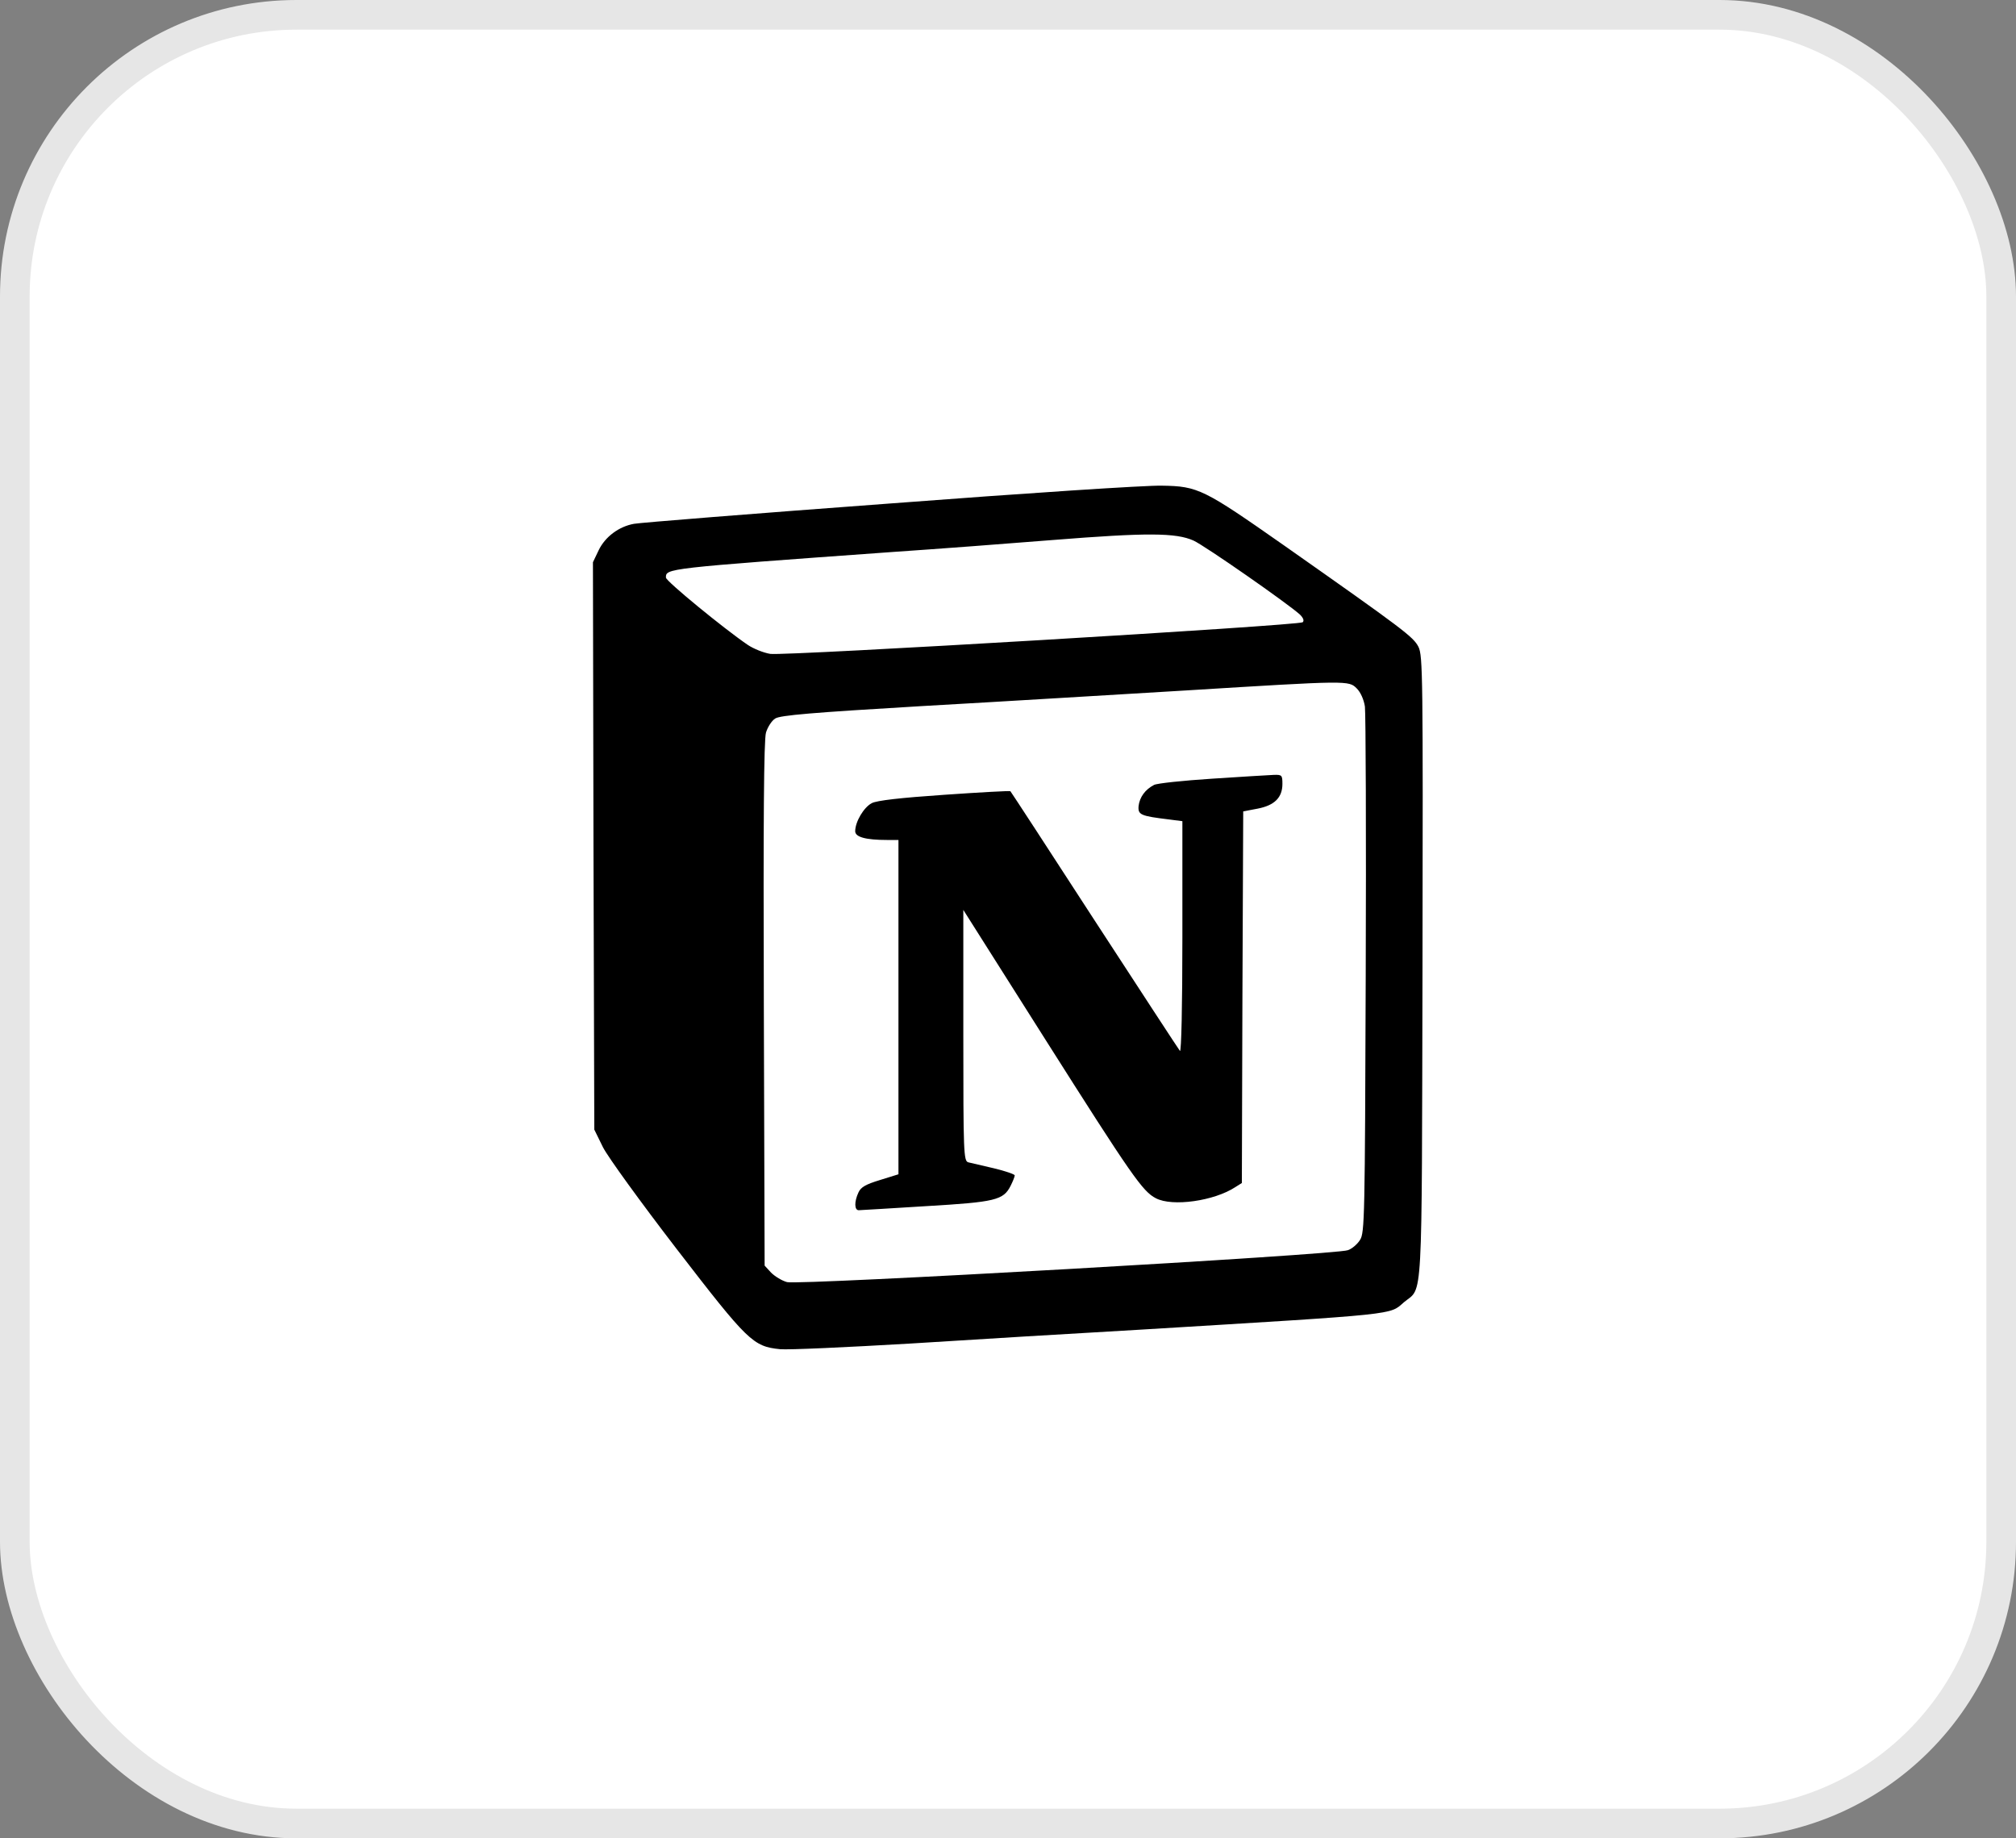<svg width="68" height="62" viewBox="0 0 68 62" fill="none" xmlns="http://www.w3.org/2000/svg">
<rect x="0" y="0" width="68" height="62" fill="#808080" stroke="none"/>
<rect x="0.5" y="0.5" width="67" height="61" rx="9.5" fill="white"/>
<rect x="0.5" y="0.5" width="67" height="61" rx="9.5" stroke="#E6E6E6"/>
<g clip-path="url(#clip0_2378_313)">
<path d="M30.005 16.982C25.445 17.319 21.568 17.63 21.386 17.666C20.875 17.757 20.41 18.104 20.192 18.56L20 18.962L20.018 28.529L20.046 38.097L20.337 38.69C20.502 39.018 21.614 40.551 22.828 42.129C25.226 45.239 25.399 45.412 26.311 45.503C26.576 45.53 28.564 45.439 30.717 45.312C32.879 45.175 36.344 44.965 38.424 44.847C47.307 44.308 46.851 44.353 47.361 43.915C48 43.386 47.954 44.253 47.981 32.624C48 22.764 47.991 22.117 47.845 21.816C47.672 21.479 47.361 21.242 43.312 18.396C40.603 16.499 40.412 16.398 39.198 16.38C38.697 16.362 34.556 16.635 30.005 16.982ZM40.257 18.231C40.639 18.404 43.44 20.356 43.85 20.73C43.959 20.84 43.996 20.931 43.941 20.986C43.814 21.096 26.484 22.126 25.983 22.053C25.755 22.017 25.417 21.88 25.226 21.752C24.432 21.214 22.462 19.599 22.462 19.481C22.462 19.171 22.398 19.171 30.124 18.615C31.602 18.515 34.028 18.332 35.505 18.213C38.706 17.958 39.664 17.967 40.257 18.231ZM45.766 23.221C45.893 23.348 46.003 23.594 46.039 23.831C46.066 24.05 46.084 28.137 46.066 32.898C46.039 41.069 46.03 41.581 45.874 41.818C45.783 41.964 45.601 42.119 45.464 42.164C45.081 42.319 26.922 43.35 26.548 43.241C26.375 43.195 26.138 43.049 26.01 42.922L25.791 42.684L25.764 33.874C25.745 27.69 25.764 24.954 25.837 24.707C25.892 24.525 26.029 24.306 26.148 24.233C26.312 24.124 27.388 24.033 31.091 23.814C33.691 23.668 37.713 23.422 40.021 23.285C45.51 22.947 45.492 22.947 45.766 23.221Z" fill="black"/>
<path d="M40.886 26.262C39.901 26.326 39.025 26.418 38.925 26.473C38.624 26.629 38.441 26.887 38.405 27.18C38.378 27.483 38.469 27.52 39.454 27.64L39.882 27.695V31.616C39.882 33.947 39.846 35.49 39.8 35.444C39.755 35.389 38.46 33.406 36.918 31.037C35.377 28.659 34.1 26.703 34.081 26.685C34.063 26.666 33.06 26.722 31.856 26.805C30.378 26.906 29.567 26.997 29.402 27.089C29.138 27.227 28.846 27.713 28.846 28.035C28.846 28.228 29.192 28.329 29.922 28.329H30.305V39.604L29.685 39.797C29.202 39.944 29.037 40.036 28.955 40.219C28.809 40.532 28.819 40.816 28.965 40.816C29.019 40.816 30.05 40.752 31.235 40.679C33.58 40.541 33.844 40.477 34.09 39.99C34.163 39.843 34.227 39.687 34.227 39.641C34.227 39.604 33.908 39.494 33.524 39.402C33.132 39.31 32.74 39.219 32.658 39.2C32.503 39.154 32.493 38.87 32.493 34.921V30.688L35.266 35.068C38.175 39.659 38.541 40.183 38.987 40.412C39.544 40.706 40.958 40.504 41.669 40.036L41.888 39.898L41.907 33.636L41.934 27.365L42.417 27.273C42.992 27.163 43.256 26.897 43.256 26.438C43.256 26.144 43.238 26.125 42.965 26.134C42.801 26.142 41.862 26.197 40.886 26.262Z" fill="black"/>
</g>
<defs>
<clipPath id="clip0_2378_313">
<rect width="28" height="30" fill="white" transform="translate(20 16)"/>
</clipPath>
</defs>
</svg>
